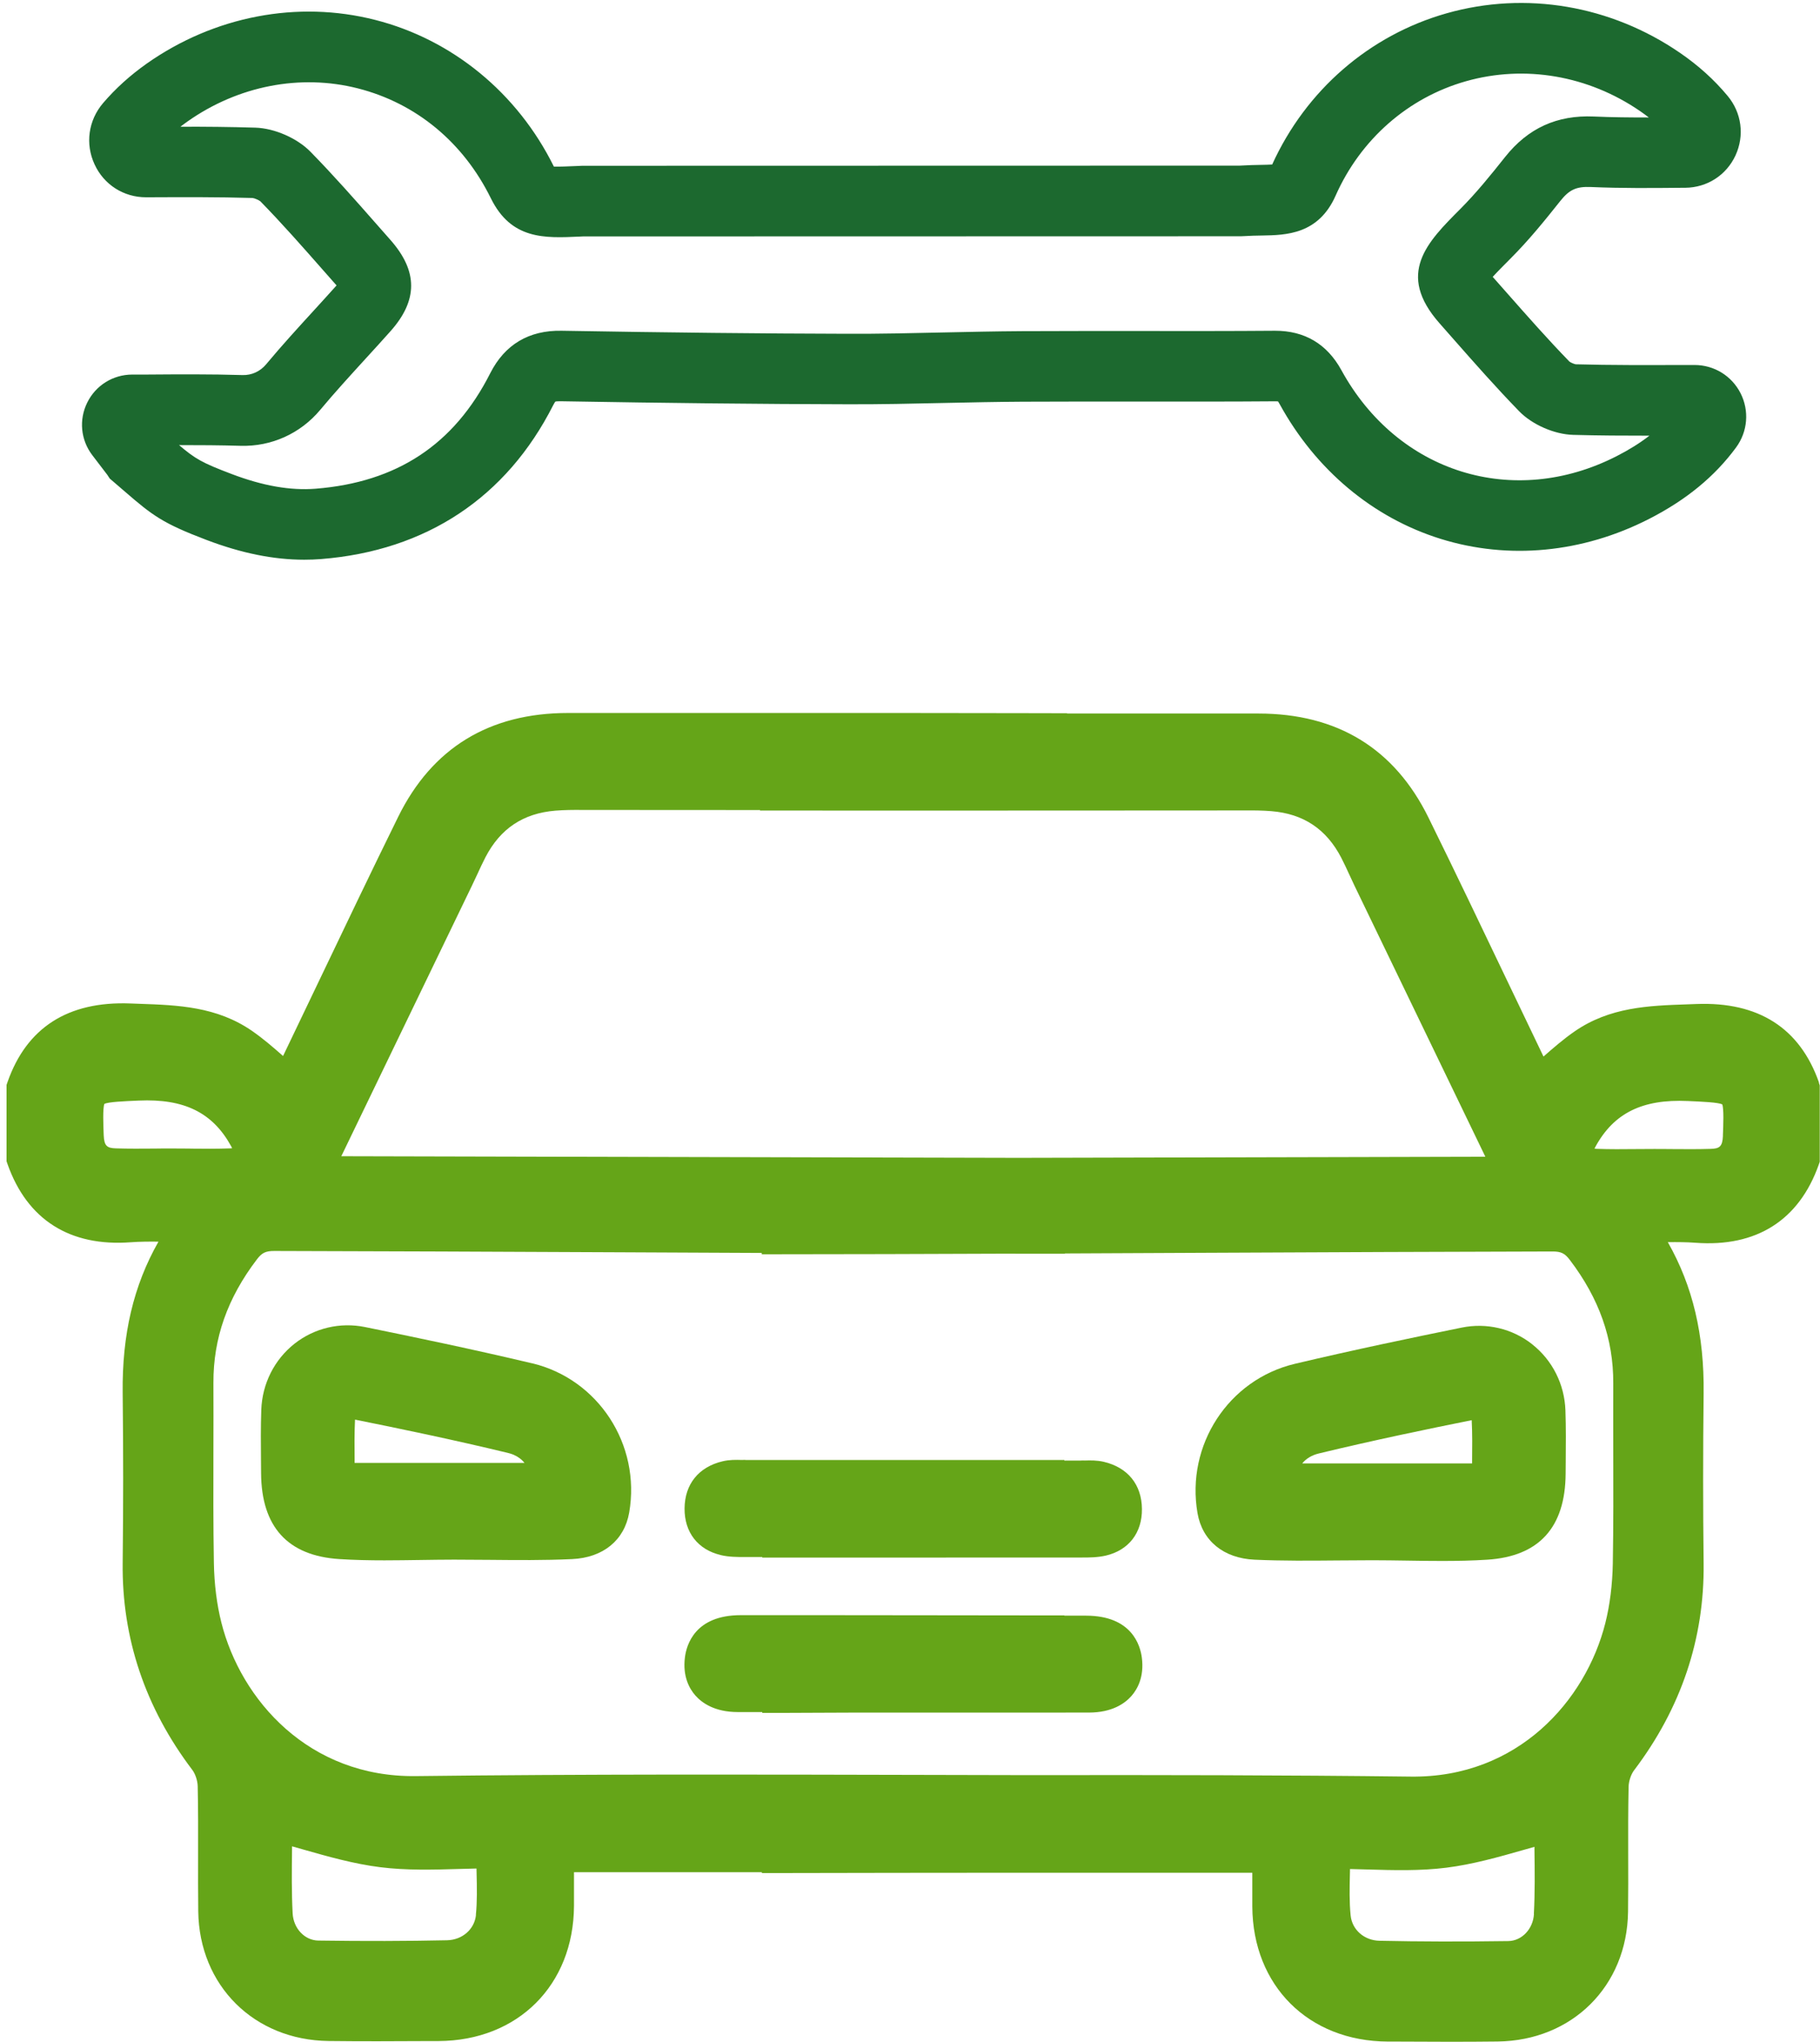 <?xml version="1.0" encoding="UTF-8"?>
<svg id="Capa_1" data-name="Capa 1" xmlns="http://www.w3.org/2000/svg" viewBox="0 0 360.96 404.97">
  <defs>
    <style>
      .cls-1 {
        fill: #65a518;
      }

      .cls-1, .cls-2 {
        stroke-width: 0px;
      }

      .cls-2 {
        fill: #1c692f;
      }
    </style>
  </defs>
  <g>
    <path class="cls-1" d="M142.95,308.43c1.66.39,3.3.38,4.74.38h.27c1.08,0,2.15,0,3.22,0v.11s18.41,0,18.41,0c4.96,0,9.9,0,14.84,0,9.92,0,19.84,0,29.87-.01h.27c1.44,0,3.08,0,4.74-.38,4.54-1.06,7.22-4.52,7.17-9.25-.04-4.82-2.8-8.23-7.56-9.35-1.36-.32-2.64-.29-3.77-.26-.29,0-.59-.03-.87.01-1.07,0-2.13,0-3.19,0v-.11s-3.41,0-3.41,0c-20.06,0-39.64,0-59.71,0-.28-.05-.58,0-.87-.01-1.13-.03-2.42-.06-3.77.26-4.76,1.12-7.52,4.53-7.56,9.35-.04,4.73,2.64,8.19,7.18,9.25Z"/>
    <path class="cls-1" d="M105.48,270.38c-11.73-2.78-23.31-5.19-33.08-7.18-4.95-1.01-10.05.2-13.99,3.3-4,3.16-6.4,7.93-6.59,13.1-.12,3.41-.09,6.84-.06,10.16l.02,2.4c.06,10.67,5.29,16.41,15.54,17.06,2.97.19,5.96.25,8.92.25,2.36,0,4.7-.04,7-.07,2.27-.03,4.53-.07,6.8-.07,2.3,0,4.65.02,6.97.04,5.39.05,10.95.11,16.46-.15,6.14-.28,10.37-3.73,11.32-9.24,2.33-13.48-6.15-26.49-19.31-29.61ZM70.33,290.15c0-.09,0-.18,0-.27-.03-2.89-.05-5.64.08-8.32,8.53,1.71,19.48,3.98,30.31,6.6,1.42.34,2.54,1.03,3.3,1.98h-33.69Z"/>
    <path class="cls-1" d="M360.77,214.73c-3.79-10.84-12.01-16.08-24.34-15.6l-1.9.07c-7.5.26-15.27.52-22.28,5.39-2.18,1.51-4.19,3.26-6.13,4.96-2.33-4.84-4.64-9.69-6.96-14.54-5.16-10.8-10.49-21.97-15.87-32.89-6.73-13.66-18.06-20.6-33.69-20.6-12.66,0-25.31,0-37.97,0v-.06s-9.23-.02-9.23-.02c-7.76-.01-15.52-.03-23.28-.03h-17.49c-16.32,0-32.65,0-48.97,0-15.63,0-26.96,6.94-33.69,20.6-5.38,10.93-10.71,22.1-15.87,32.89-2.32,4.85-4.63,9.7-6.96,14.54-1.94-1.71-3.95-3.45-6.13-4.96-7.01-4.86-14.77-5.13-22.28-5.39l-1.9-.07c-12.34-.47-20.55,4.77-24.34,15.6l-.19.55v15.15l.19.55c3.9,11.05,12.37,16.42,24.47,15.51,1.76-.13,3.58-.14,5.47-.12-4.96,8.72-7.23,18.42-7.1,30.02.13,11.31.13,22.65,0,33.7-.17,14.92,4.47,28.73,13.81,41.05.6.79,1.05,2.15,1.07,3.25.1,4.55.09,9.2.08,13.7,0,3.71-.02,7.41.03,11.12.2,14.71,11.07,25.52,25.85,25.7,3.21.04,6.45.05,9.67.05,3.67,0,7.32-.02,10.91-.04h1.24c15.72-.08,26.76-11.09,26.85-26.79.01-2.23.01-4.47,0-6.7,12.83,0,25.18,0,37.26,0v.17s3.42,0,3.42,0c30.42-.07,60.54-.07,93.85-.06,0,2.23,0,4.47,0,6.7.09,15.7,11.14,26.71,26.85,26.78h1.24c3.59.02,7.24.04,10.91.04,3.23,0,6.46-.01,9.67-.05,14.78-.18,25.65-10.99,25.85-25.7.05-3.7.04-7.41.03-11.12-.01-4.5-.02-9.15.08-13.7.02-1.1.48-2.47,1.07-3.25,9.34-12.32,13.98-26.13,13.81-41.05-.13-11.05-.13-22.39,0-33.7.14-11.61-2.14-21.3-7.1-30.02,1.9-.02,3.72-.01,5.47.12,12.1.91,20.56-4.46,24.47-15.51l.19-.55v-15.15l-.19-.55ZM93.66,175.53c.35-.73.69-1.47,1.04-2.21.51-1.11,1.02-2.22,1.58-3.3,2.96-5.7,7.5-8.72,13.88-9.24,1.73-.14,3.51-.16,5.36-.14h.18c11.68,0,23.36,0,35.04.02v.1s3.39,0,3.39,0c18.25.02,36.49,0,54.74,0,12.57-.01,25.15-.02,37.72-.02h.18c1.86-.02,3.63,0,5.36.14,6.38.52,10.92,3.54,13.88,9.24.56,1.08,1.07,2.19,1.58,3.3.34.74.68,1.48,1.03,2.21l25.97,53.79-92.62.22-134.28-.32,25.97-53.79ZM37.73,227.8c-1.19,0-2.37-.02-3.56-.02-1.17-.01-2.34,0-3.51.02-2.52.02-5.12.04-7.65-.04-1.75-.05-2.35-.44-2.44-2.59-.08-2.02-.21-5.35.13-6.23.82-.4,3.85-.53,6.82-.66,9.02-.4,14.67,2.39,18.32,9.05.08.15.15.28.19.4-.1.01-.21.02-.34.03-2.63.1-5.34.08-7.97.05ZM94.4,379.8h0c-.29,2.84-2.7,4.95-5.74,5.02-7.95.17-16.3.19-25.53.06-2.7-.04-4.93-2.4-5.09-5.39-.22-4.24-.17-8.51-.12-12.64,0-.22,0-.44,0-.66.74.21,1.47.42,2.19.62,4.94,1.41,10.05,2.86,15.3,3.52,5.19.65,10.49.5,15.62.35,1.14-.03,2.3-.07,3.47-.09,0,.27.01.55.02.82.07,2.95.13,5.73-.14,8.39ZM304.23,379.59c-.16,2.98-2.39,5.35-5.09,5.39-9.23.13-17.58.11-25.53-.06-3.04-.06-5.45-2.17-5.74-5.02h0c-.27-2.66-.21-5.45-.14-8.39,0-.27.01-.55.02-.82,1.17.02,2.33.06,3.47.09,5.13.15,10.43.3,15.62-.35,5.25-.66,10.36-2.11,15.3-3.52.72-.21,1.46-.42,2.19-.62,0,.22,0,.44,0,.66.05,4.13.11,8.4-.12,12.64ZM319.87,310.05c-.08,4.26-.58,8.25-1.49,11.88-3.87,15.33-17.34,30.7-38.57,30.43-25.04-.3-50.39-.33-75.34-.29-7.44-.01-14.89-.03-22.34-.05-32.66-.08-66.43-.16-99.65.24-21.23.27-34.7-15.1-38.57-30.43-.91-3.62-1.42-7.62-1.49-11.88-.13-7.47-.11-15.08-.09-22.45.01-4.41.02-8.82,0-13.23-.04-8.82,2.78-16.83,8.62-24.49.99-1.3,1.72-1.68,3.47-1.67,20.68.04,44.03.15,68.75.26,9.26.04,18.63.09,27.91.13v.26s3.4,0,3.4,0c13.61,0,28.54-.05,43.93-.11,3.19,0,6.33,0,9.4.01h3.4s0-.06,0-.06c9.28-.04,18.65-.08,27.91-.13,24.72-.11,48.07-.22,68.75-.26,1.75-.01,2.48.37,3.47,1.67,5.84,7.67,8.66,15.68,8.62,24.49-.02,4.41,0,8.82,0,13.23.02,7.36.04,14.98-.09,22.45ZM341.71,225.27c-.09,2.16-.69,2.54-2.44,2.59-2.53.08-5.13.06-7.65.04-1.17,0-2.35-.03-3.51-.02-1.19,0-2.37.01-3.56.02-2.62.03-5.34.05-7.97-.05-.13,0-.25-.01-.34-.03.05-.11.11-.24.19-.4,3.65-6.66,9.3-9.46,18.32-9.05,2.97.13,6,.27,6.82.66.35.88.21,4.21.13,6.23Z"/>
    <path class="cls-1" d="M215.38,320.44c-1.43,0-2.85,0-4.28,0v-.05h-3.4c-8.49,0-16.9-.01-25.3-.03-11.78-.01-23.55-.03-35.49-.02-9.05,0-10.76,5.86-11.07,8.38-.47,3.76.87,6.18,2.07,7.55,1.32,1.49,3.84,3.28,8.41,3.29,1.62,0,3.24,0,4.86,0v.17s3.41,0,3.41,0c2.34,0,4.65-.01,6.98-.03,2.42-.01,4.85-.03,7.38-.03h13.02c11.34,0,22.68.01,34.02-.01,4.56-.01,7.09-1.79,8.41-3.29,1.2-1.37,2.54-3.79,2.07-7.55-.31-2.52-2.02-8.37-11.07-8.38Z"/>
    <path class="cls-1" d="M303.88,266.61c-3.94-3.11-9.05-4.31-13.99-3.3-9.78,1.99-21.35,4.4-33.08,7.18-13.16,3.12-21.64,16.12-19.31,29.61.95,5.51,5.18,8.96,11.32,9.24,5.51.25,11.07.2,16.46.15,2.32-.02,4.67-.04,6.97-.04,2.26,0,4.53.04,6.8.07,2.31.04,4.65.07,7,.07,2.96,0,5.95-.06,8.92-.25,10.25-.65,15.48-6.39,15.54-17.06l.02-2.4c.03-3.32.06-6.75-.06-10.16-.18-5.17-2.58-9.94-6.59-13.1ZM291.96,289.98c0,.09,0,.18,0,.27h-33.69c.76-.95,1.88-1.64,3.3-1.98,10.83-2.62,21.78-4.89,30.31-6.6.14,2.68.11,5.43.08,8.32Z"/>
  </g>
  <g id="nRVdn7.tif">
    <path class="cls-2" d="M60.33,111.01c-6.08,0-12.44-1.29-19.34-3.91-8.73-3.31-10.72-4.84-16.29-9.66-.65-.56-1.37-1.18-2.17-1.87l-.76-.65-.47-.72c-.2-.28-.65-.86-1.22-1.6-.53-.69-1.15-1.5-1.78-2.33-2.3-3.02-2.68-7.02-1-10.42,1.68-3.41,5.09-5.54,8.89-5.56h2.67c6.63-.05,12.89-.09,19.26.1,1.8.05,3.48-.72,4.65-2.12,3.06-3.67,6.28-7.2,9.4-10.61,1.53-1.68,3.07-3.36,4.58-5.05-.89-1.01-1.79-2.02-2.68-3.04-4.02-4.57-8.18-9.3-12.44-13.65-.32-.25-1.14-.6-1.52-.65-6.86-.21-13.77-.17-21.09-.14h-.05c-4.44,0-8.35-2.49-10.21-6.52-1.89-4.08-1.24-8.74,1.69-12.17,2.5-2.92,5.34-5.48,8.67-7.84C42.51,3.19,59.02.02,74.42,3.95c15.31,3.9,28.22,14.5,35.43,29.09,1.03.04,2.83-.04,4.47-.11l1.15-.05,130.4-.03c1.63-.1,3.07-.13,4.23-.15.73-.01,1.58-.03,2.21-.07,6.7-14.74,19.29-25.66,34.62-30,15.68-4.44,32.54-1.57,46.26,7.85,3.68,2.53,6.77,5.32,9.45,8.54,2.79,3.35,3.38,7.87,1.56,11.81-1.81,3.91-5.62,6.37-9.94,6.41h-.31c-6.33.06-12.3.12-18.45-.15-2.85-.12-4.25.52-6.02,2.74-3.15,3.96-6.27,7.82-9.92,11.47-1.24,1.25-2.59,2.6-3.51,3.61.93,1.05,1.86,2.1,2.79,3.16,4.02,4.56,8.18,9.28,12.43,13.65.27.2.9.47,1.23.53,7.01.19,13.97.16,21.33.14h2.2s.03,0,.04,0c3.88,0,7.37,2.14,9.13,5.59,1.77,3.48,1.43,7.61-.88,10.76-4.24,5.77-9.89,10.41-17.26,14.18-13.2,6.75-27.88,8.15-41.35,3.95-13.44-4.19-24.77-13.68-31.92-26.73-.14-.26-.25-.42-.33-.53-.1-.01-.25-.02-.45-.02-8.89.07-17.91.06-26.64.05-7.74,0-15.73-.01-23.59.03-5.14.03-10.4.14-15.49.25-6.31.14-12.83.29-19.31.26-17.01-.04-35.07-.23-56.83-.6-.54,0-.85.03-1,.06-.08.1-.23.32-.43.71-9.27,18.32-25.18,28.87-46.02,30.53-1.11.09-2.23.13-3.35.13ZM35.49,88.26c3.25,2.76,4.56,3.52,10.47,5.76,6.19,2.35,11.63,3.3,16.62,2.91,16.16-1.28,27.49-8.77,34.64-22.89,2.89-5.71,7.68-8.56,14.16-8.44,21.69.37,39.68.56,56.62.6,6.29.03,12.74-.12,18.97-.26,5.14-.11,10.45-.23,15.71-.26,7.9-.04,15.92-.03,23.68-.03,8.7.01,17.69.02,26.52-.05,5.84-.01,10.29,2.59,13.16,7.82,11.15,20.36,34.12,27.53,54.61,17.04,2.43-1.24,4.58-2.58,6.48-4.05-5.09,0-10.06-.02-15.12-.16-3.73-.1-8.14-2.03-10.72-4.69-4.51-4.64-8.81-9.51-12.96-14.23-.93-1.06-1.87-2.12-2.8-3.18-8.72-9.85-2.5-16.1,4.1-22.71,3.15-3.16,6-6.68,8.89-10.32,4.54-5.71,10.29-8.33,17.58-8.01,3.6.16,7.21.19,10.91.19-.56-.43-1.14-.86-1.74-1.27-10.28-7.06-22.86-9.22-34.52-5.92-11.48,3.25-20.91,11.52-25.86,22.7-3.41,7.7-9.84,7.82-14.54,7.9-1.18.02-2.41.04-3.79.13l-.46.02-130.46.03-.66.03c-6.98.33-13.58.63-17.63-7.6-5.47-11.11-14.83-18.85-26.37-21.79-11.43-2.91-23.73-.52-33.77,6.55-.49.35-.97.7-1.43,1.06,5-.02,9.89.03,14.85.18,3.8.11,8.31,2.08,10.96,4.79,4.54,4.64,8.84,9.52,13,14.25.94,1.07,1.88,2.14,2.82,3.2,5.5,6.22,5.51,11.99.02,18.15-1.62,1.82-3.27,3.63-4.92,5.43-3.01,3.3-6.13,6.71-8.99,10.14-3.94,4.72-9.7,7.32-15.82,7.14-4.03-.12-8.06-.14-12.2-.14ZM21.22,94.1s.01.02.02.03l-.02-.03ZM253.6,79.64h0ZM110.2,79.57h0ZM312.39,72.24h.02-.02ZM311.3,71.78s0,0,0,0c0,0,0,0,0,0ZM251.95,33.36h0Z"/>
  </g>
</svg>